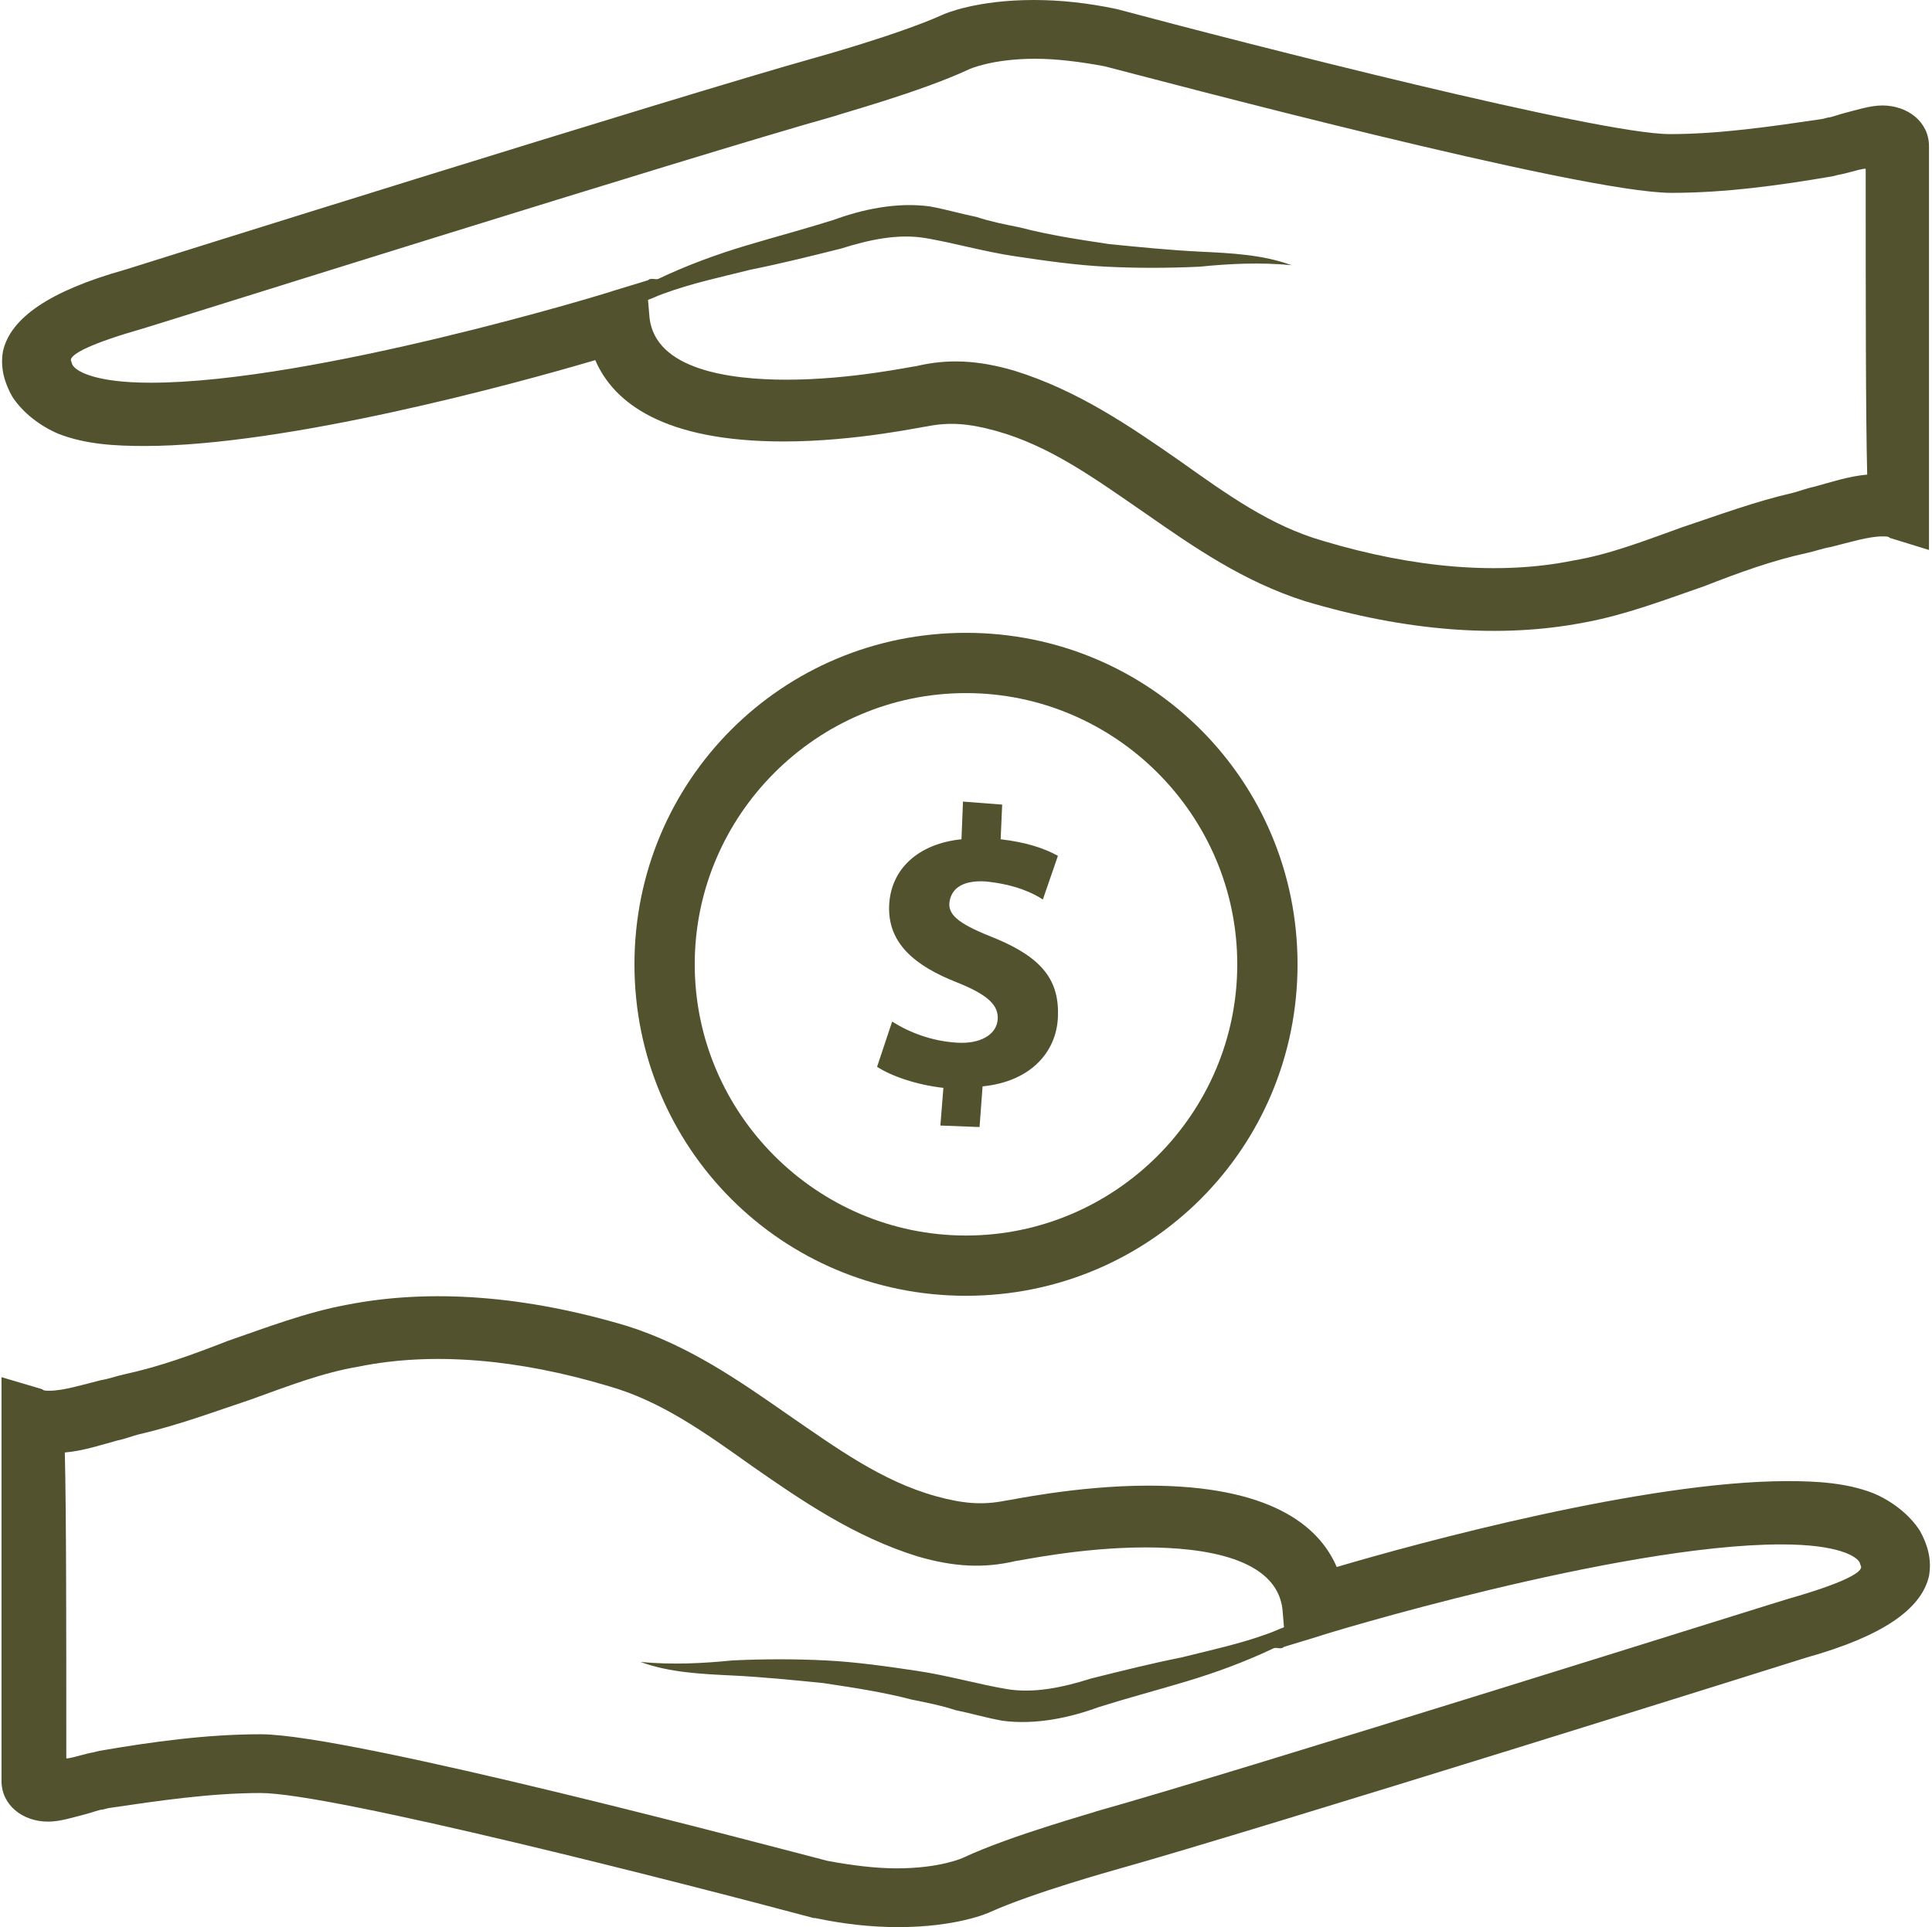 <?xml version="1.0" encoding="UTF-8" standalone="no"?><svg xmlns="http://www.w3.org/2000/svg" xmlns:xlink="http://www.w3.org/1999/xlink" fill="#53522f" height="127.9" preserveAspectRatio="xMidYMid meet" version="1" viewBox="-0.1 0.0 128.2 127.9" width="128.2" zoomAndPan="magnify"><g id="change1_1"><path d="M127.3,101.6c-0.7-1.1-1.9-2-3.1-2.5c-1.8-0.7-3.8-0.8-5.7-0.8c-9.4,0-24.5,4.1-29.9,5.7c-1.2-2.8-4.5-5.4-12.5-5.4 c-4.8,0-9.3,1-9.5,1c-1.5,0.3-2.8,0.2-4.6-0.3c-3.6-1-6.6-3.2-9.8-5.4c-3.3-2.3-6.6-4.6-10.7-5.9c-6.7-2-13-2.5-18.6-1.4 c-2.7,0.5-5.3,1.5-7.9,2.4c-2.3,0.9-4.5,1.7-6.8,2.2c-0.5,0.1-1,0.3-1.6,0.4c-1.2,0.3-2.5,0.7-3.4,0.7c-0.3,0-0.4,0-0.5-0.1L0,91.4 c0,0,0,20.1,0,26.8c0,1.6,1.4,2.7,3.1,2.7c0.8,0,1.7-0.3,2.5-0.5c0.4-0.1,0.9-0.3,1.1-0.3l0.4-0.1c3.4-0.5,6.8-1,10.1-1 c4.7,0,28.1,6,36.7,8.3H54c1.9,0.4,3.7,0.6,5.5,0.6c3.8,0,5.9-0.9,6.1-1c2.9-1.3,8.3-2.8,8.3-2.8c9.3-2.6,45.6-14,45.9-14.1 c5-1.4,7.6-3.2,8.1-5.4C128.1,103.5,127.8,102.5,127.3,101.6z M118.6,106.1c-0.4,0.1-36.6,11.5-45.9,14.1c-0.2,0.1-5.7,1.6-8.9,3.1 c0,0-1.5,0.7-4.4,0.7c-1.4,0-3-0.2-4.6-0.5c-3.5-0.9-31.6-8.4-37.6-8.4c-3.6,0-7.2,0.5-10.7,1.1l-0.4,0.1c-0.6,0.1-1.1,0.3-1.7,0.4 H4.3c0-8.5,0-16.5-0.1-20.3c1.2-0.1,2.4-0.5,3.5-0.8c0.5-0.1,1-0.3,1.4-0.4c2.6-0.6,5-1.5,7.4-2.3c2.5-0.9,4.8-1.8,7.2-2.2 c4.9-1,10.6-0.5,16.6,1.3c3.5,1,6.4,3.1,9.5,5.3c3.3,2.3,6.8,4.7,11,6c2.4,0.7,4.4,0.8,6.5,0.3c0.2,0,4.3-0.9,8.6-0.9 c3.9,0,8.7,0.7,9.1,4.1l0.1,1.2c-0.3,0.1-0.7,0.3-1,0.4c-1.9,0.7-3.8,1.1-5.8,1.6c-2,0.4-4,0.9-6,1.4c-1.9,0.6-3.8,1-5.6,0.7 c-1.8-0.3-3.9-0.9-5.9-1.2c-2-0.3-4.1-0.6-6.1-0.7s-4.1-0.1-6.2,0c-2,0.2-4,0.3-6.1,0.1c1.9,0.7,4,0.8,6.1,0.9c2,0.1,4,0.3,6,0.5 c2,0.3,4,0.6,5.9,1.1c1,0.2,2,0.4,2.9,0.7c1,0.2,2,0.5,3.1,0.7c2.2,0.3,4.5-0.2,6.4-0.9c1.9-0.6,3.8-1.1,5.8-1.7s3.9-1.3,5.8-2.2 c0.2-0.1,0.5,0.1,0.7-0.1l0,0l2.3-0.7c0.2-0.1,19.9-6.1,30.7-6.1c3.8,0,5,0.8,5.2,1.2l0.1,0.3C123.4,104.4,122.1,105.1,118.6,106.1z" fill="inherit"/></g><g id="change1_2"><path d="M64,42c-12.2,0-22,9.8-22,22s9.8,22,22,22s22-9.8,22-22S76.2,42,64,42z M64,82c-9.9,0-18-8.1-18-18s8.1-18,18-18 s18,8.1,18,18S73.9,82,64,82z" fill="inherit"/></g><g id="change1_3"><path d="M66,62.3c-2.3-0.9-3.2-1.5-3.1-2.4c0.1-0.8,0.7-1.5,2.4-1.4c2,0.2,3.2,0.8,3.8,1.2l1-2.9c-0.9-0.5-2.1-0.9-3.8-1.1l0.1-2.3 l-2.6-0.2l-0.1,2.5c-2.9,0.3-4.7,2-4.8,4.4c-0.1,2.5,1.7,4,4.5,5.1c2,0.8,2.8,1.5,2.7,2.5s-1.2,1.6-2.7,1.5 c-1.7-0.1-3.2-0.7-4.3-1.4l-1,3c0.9,0.6,2.6,1.2,4.4,1.4l-0.2,2.5l2.6,0.1l0.2-2.7c3.1-0.3,4.9-2.2,5-4.6 C70.2,65.1,69.1,63.6,66,62.3z" fill="inherit"/></g><g id="change1_4"><path d="M0.7,26.3c0.7,1.1,1.9,2,3.1,2.5c1.8,0.7,3.8,0.8,5.7,0.8c9.4,0,24.5-4.1,29.9-5.7c1.2,2.8,4.5,5.4,12.5,5.4 c4.8,0,9.3-1,9.5-1c1.5-0.3,2.8-0.2,4.6,0.3c3.6,1,6.6,3.2,9.8,5.4c3.3,2.3,6.6,4.6,10.7,5.9c6.7,2,13,2.5,18.6,1.4 c2.7-0.5,5.3-1.5,7.9-2.4c2.3-0.9,4.5-1.7,6.8-2.2c0.5-0.1,1-0.3,1.6-0.4c1.2-0.3,2.5-0.7,3.4-0.7c0.3,0,0.4,0,0.5,0.1l2.6,0.8 c0,0,0-20.1,0-26.8c0-1.6-1.4-2.7-3.1-2.7c-0.8,0-1.7,0.3-2.5,0.5c-0.4,0.1-0.9,0.3-1.1,0.3l-0.4,0.1c-3.4,0.5-6.8,1-10.1,1 c-4.7,0-28.1-6-36.7-8.3l0,0C72.1,0.2,70.3,0,68.5,0c-3.8,0-5.9,0.9-6.1,1c-2.9,1.3-8.3,2.8-8.3,2.8c-9.3,2.6-45.6,14-45.9,14.1 c-5,1.4-7.6,3.2-8.1,5.4C-0.1,24.4,0.2,25.4,0.7,26.3z M9.4,21.8C9.8,21.7,46,10.3,55.3,7.7c0.2-0.1,5.7-1.6,8.9-3.1 c0,0,1.5-0.7,4.4-0.7c1.4,0,3,0.2,4.6,0.5c3.5,0.9,31.6,8.4,37.6,8.4c3.6,0,7.2-0.5,10.7-1.1l0.4-0.1c0.6-0.1,1.1-0.3,1.7-0.4h0.1 c0,8.5,0,16.5,0.1,20.3c-1.2,0.1-2.4,0.5-3.5,0.8c-0.5,0.1-1,0.3-1.4,0.4c-2.6,0.6-5,1.5-7.4,2.3c-2.5,0.9-4.8,1.8-7.2,2.2 c-4.9,1-10.6,0.5-16.6-1.3c-3.5-1-6.4-3.1-9.5-5.3c-3.3-2.3-6.8-4.7-11-6c-2.4-0.7-4.4-0.8-6.5-0.3c-0.2,0-4.3,0.9-8.6,0.9 c-3.9,0-8.7-0.7-9.1-4.1l-0.1-1.2c0.3-0.1,0.7-0.3,1-0.4c1.9-0.7,3.8-1.1,5.8-1.6c2-0.4,4-0.9,6-1.4c1.9-0.6,3.8-1,5.6-0.7 s3.9,0.9,5.9,1.2s4.1,0.6,6.1,0.7s4.1,0.1,6.2,0c2-0.2,4-0.3,6.1-0.1c-1.9-0.7-4-0.8-6.1-0.9c-2-0.1-4-0.3-6-0.5 c-2-0.3-4-0.6-5.9-1.1c-1-0.2-2-0.4-2.9-0.7c-1-0.2-2-0.5-3.1-0.7c-2.2-0.3-4.5,0.2-6.4,0.9c-1.9,0.6-3.8,1.1-5.8,1.7 s-3.9,1.3-5.8,2.2c-0.2,0.1-0.5-0.1-0.7,0.1l0,0l-2.3,0.7c-0.2,0.1-19.9,6.1-30.7,6.1c-3.8,0-5-0.8-5.2-1.2l-0.1-0.3 C4.6,23.5,5.9,22.8,9.4,21.8z" fill="inherit"/></g></svg>